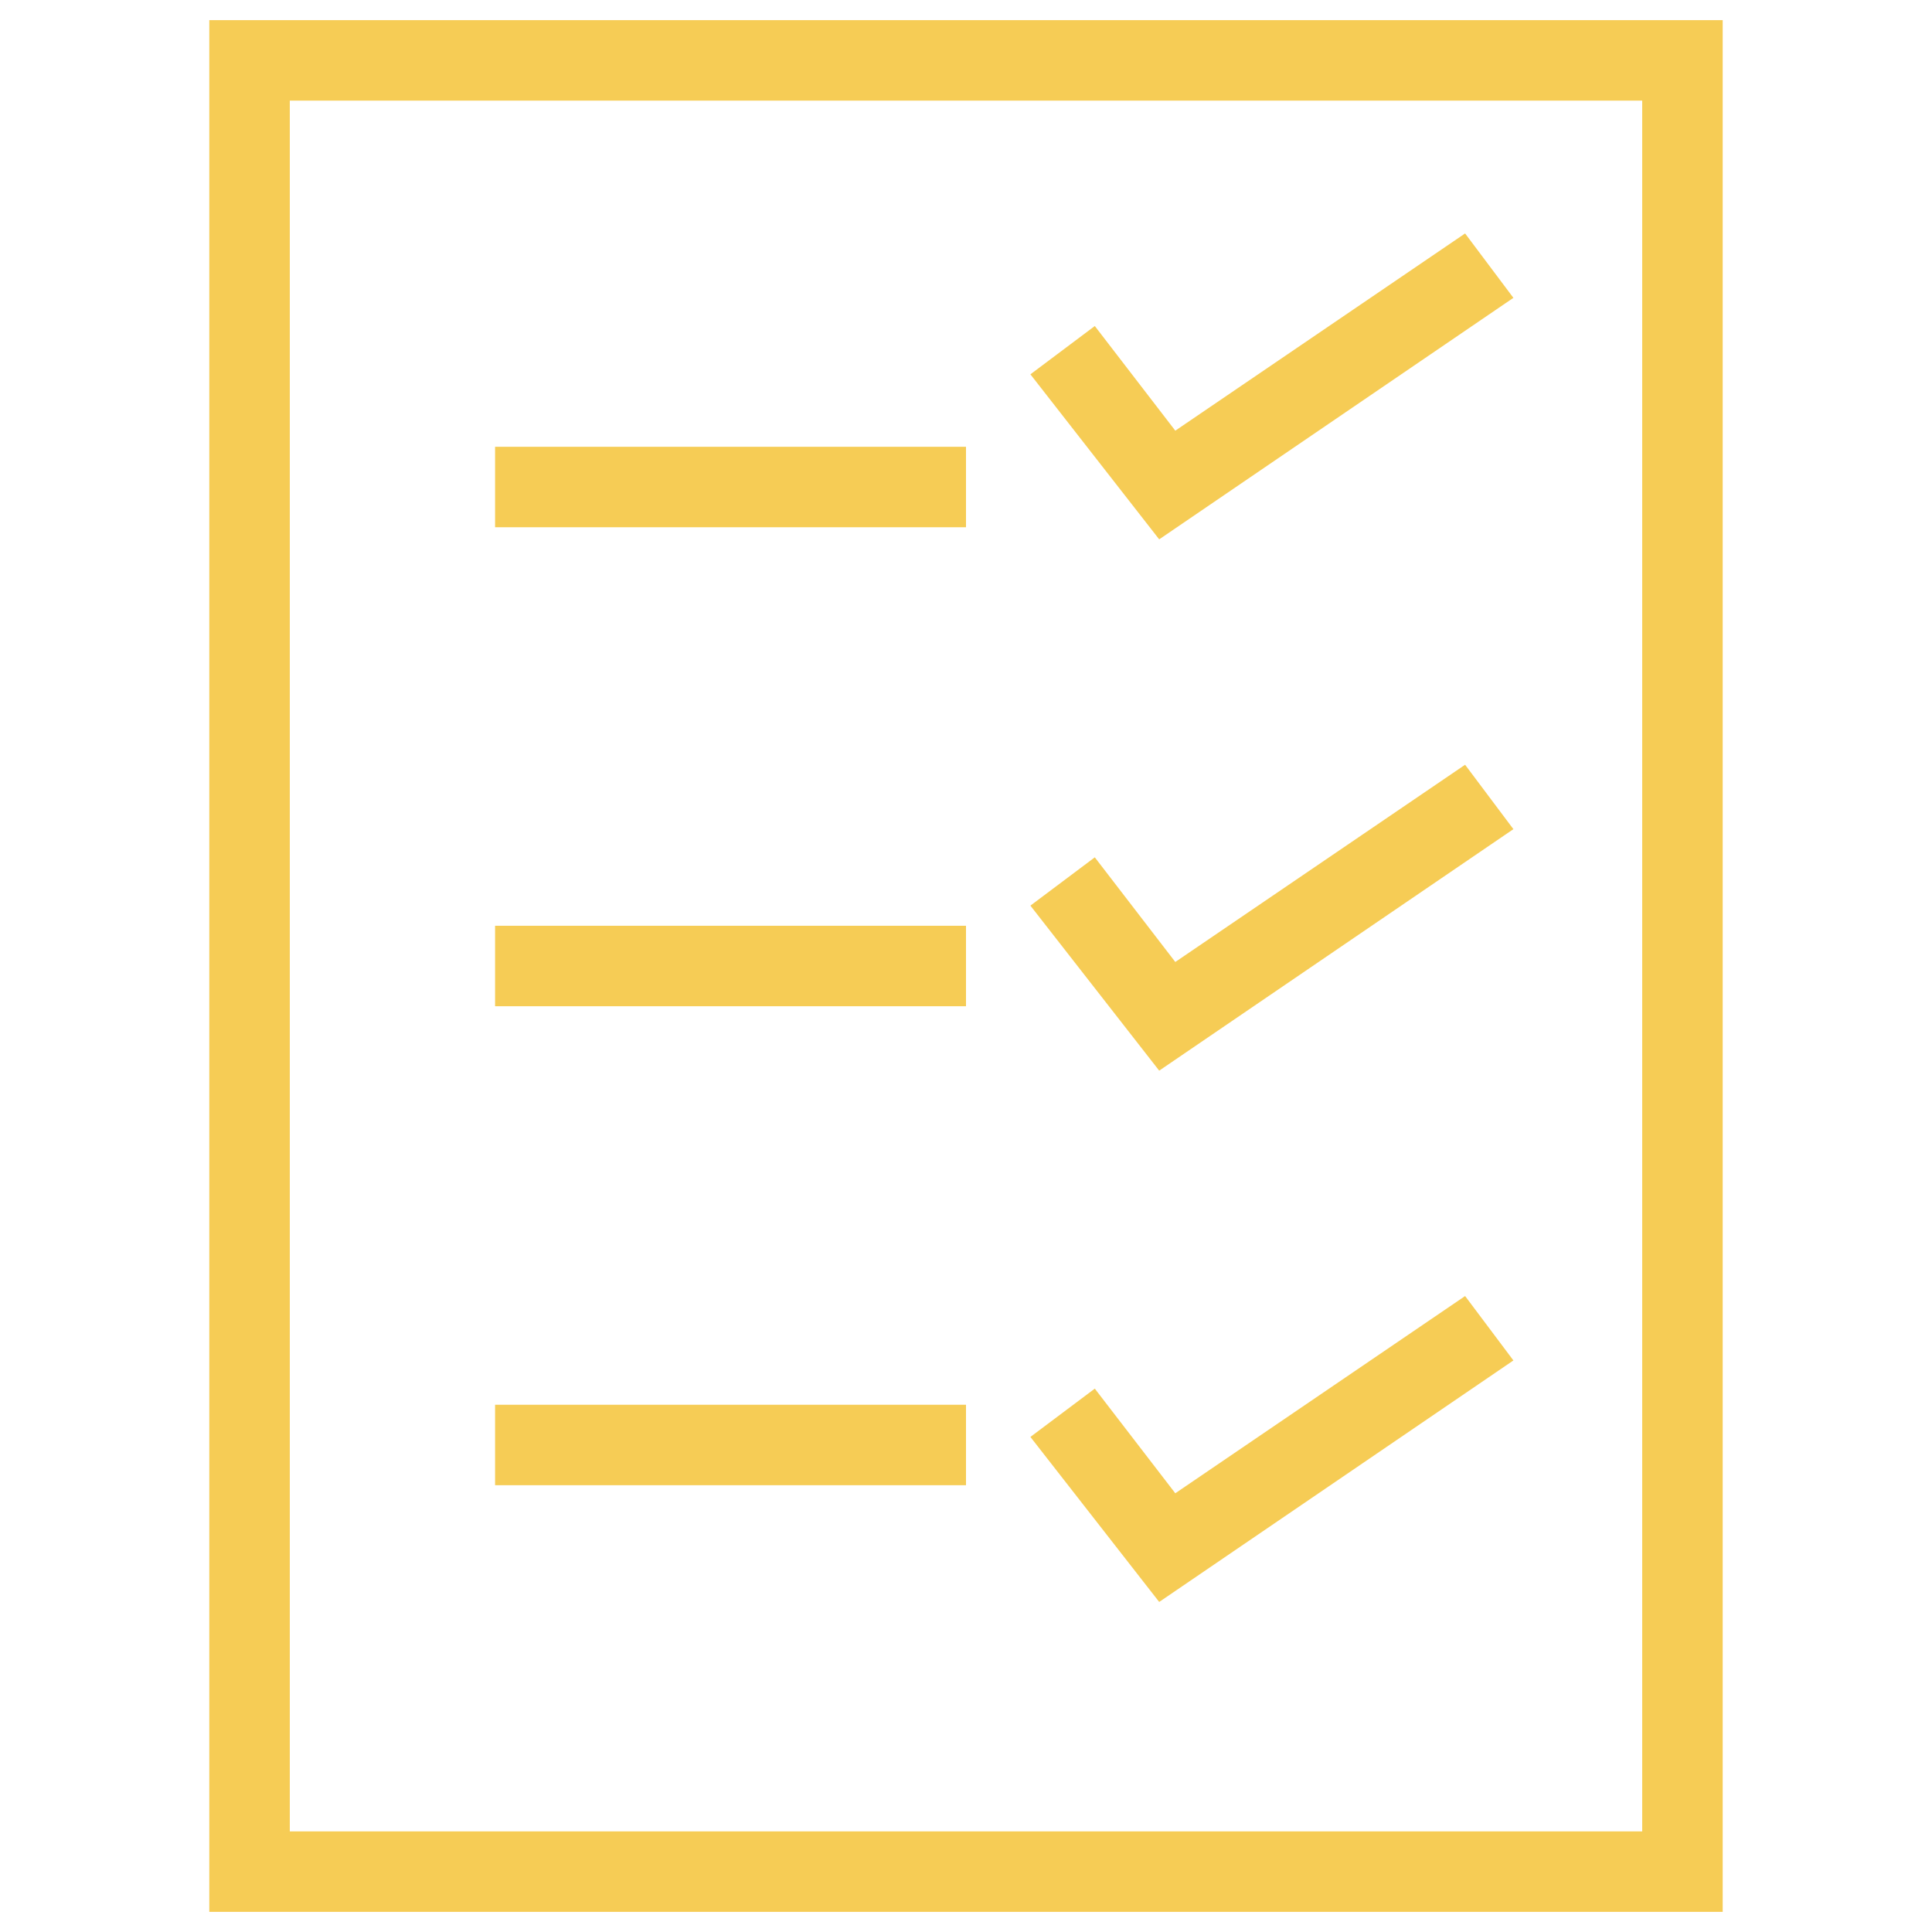 <svg xmlns="http://www.w3.org/2000/svg" fill="rgba(246,204,85,1)" viewBox="0 0 48 48"><path fill="rgba(246,204,85,1)" d="M42.8 47.5H5.2V.5h37.6v47zm-35.6-2h33.6v-43H7.2v43z"/><path fill="rgba(246,204,85,1)" d="M12.3 11.1H24v2H12.3zM12.3 23H24v2H12.3zM12.3 34.9H24v2H12.3zM28.8 13.4l-3.2-4.1 1.6-1.2 2 2.6 7.2-4.9 1.2 1.6z"/><g><path fill="rgba(246,204,85,1)" d="M28.8 26.6l-3.2-4.1 1.6-1.2 2 2.6 7.2-4.9 1.2 1.6z"/></g><g><path fill="rgba(246,204,85,1)" d="M28.8 39.8l-3.2-4.1 1.6-1.2 2 2.6 7.2-4.9 1.2 1.6z"/></g></svg>